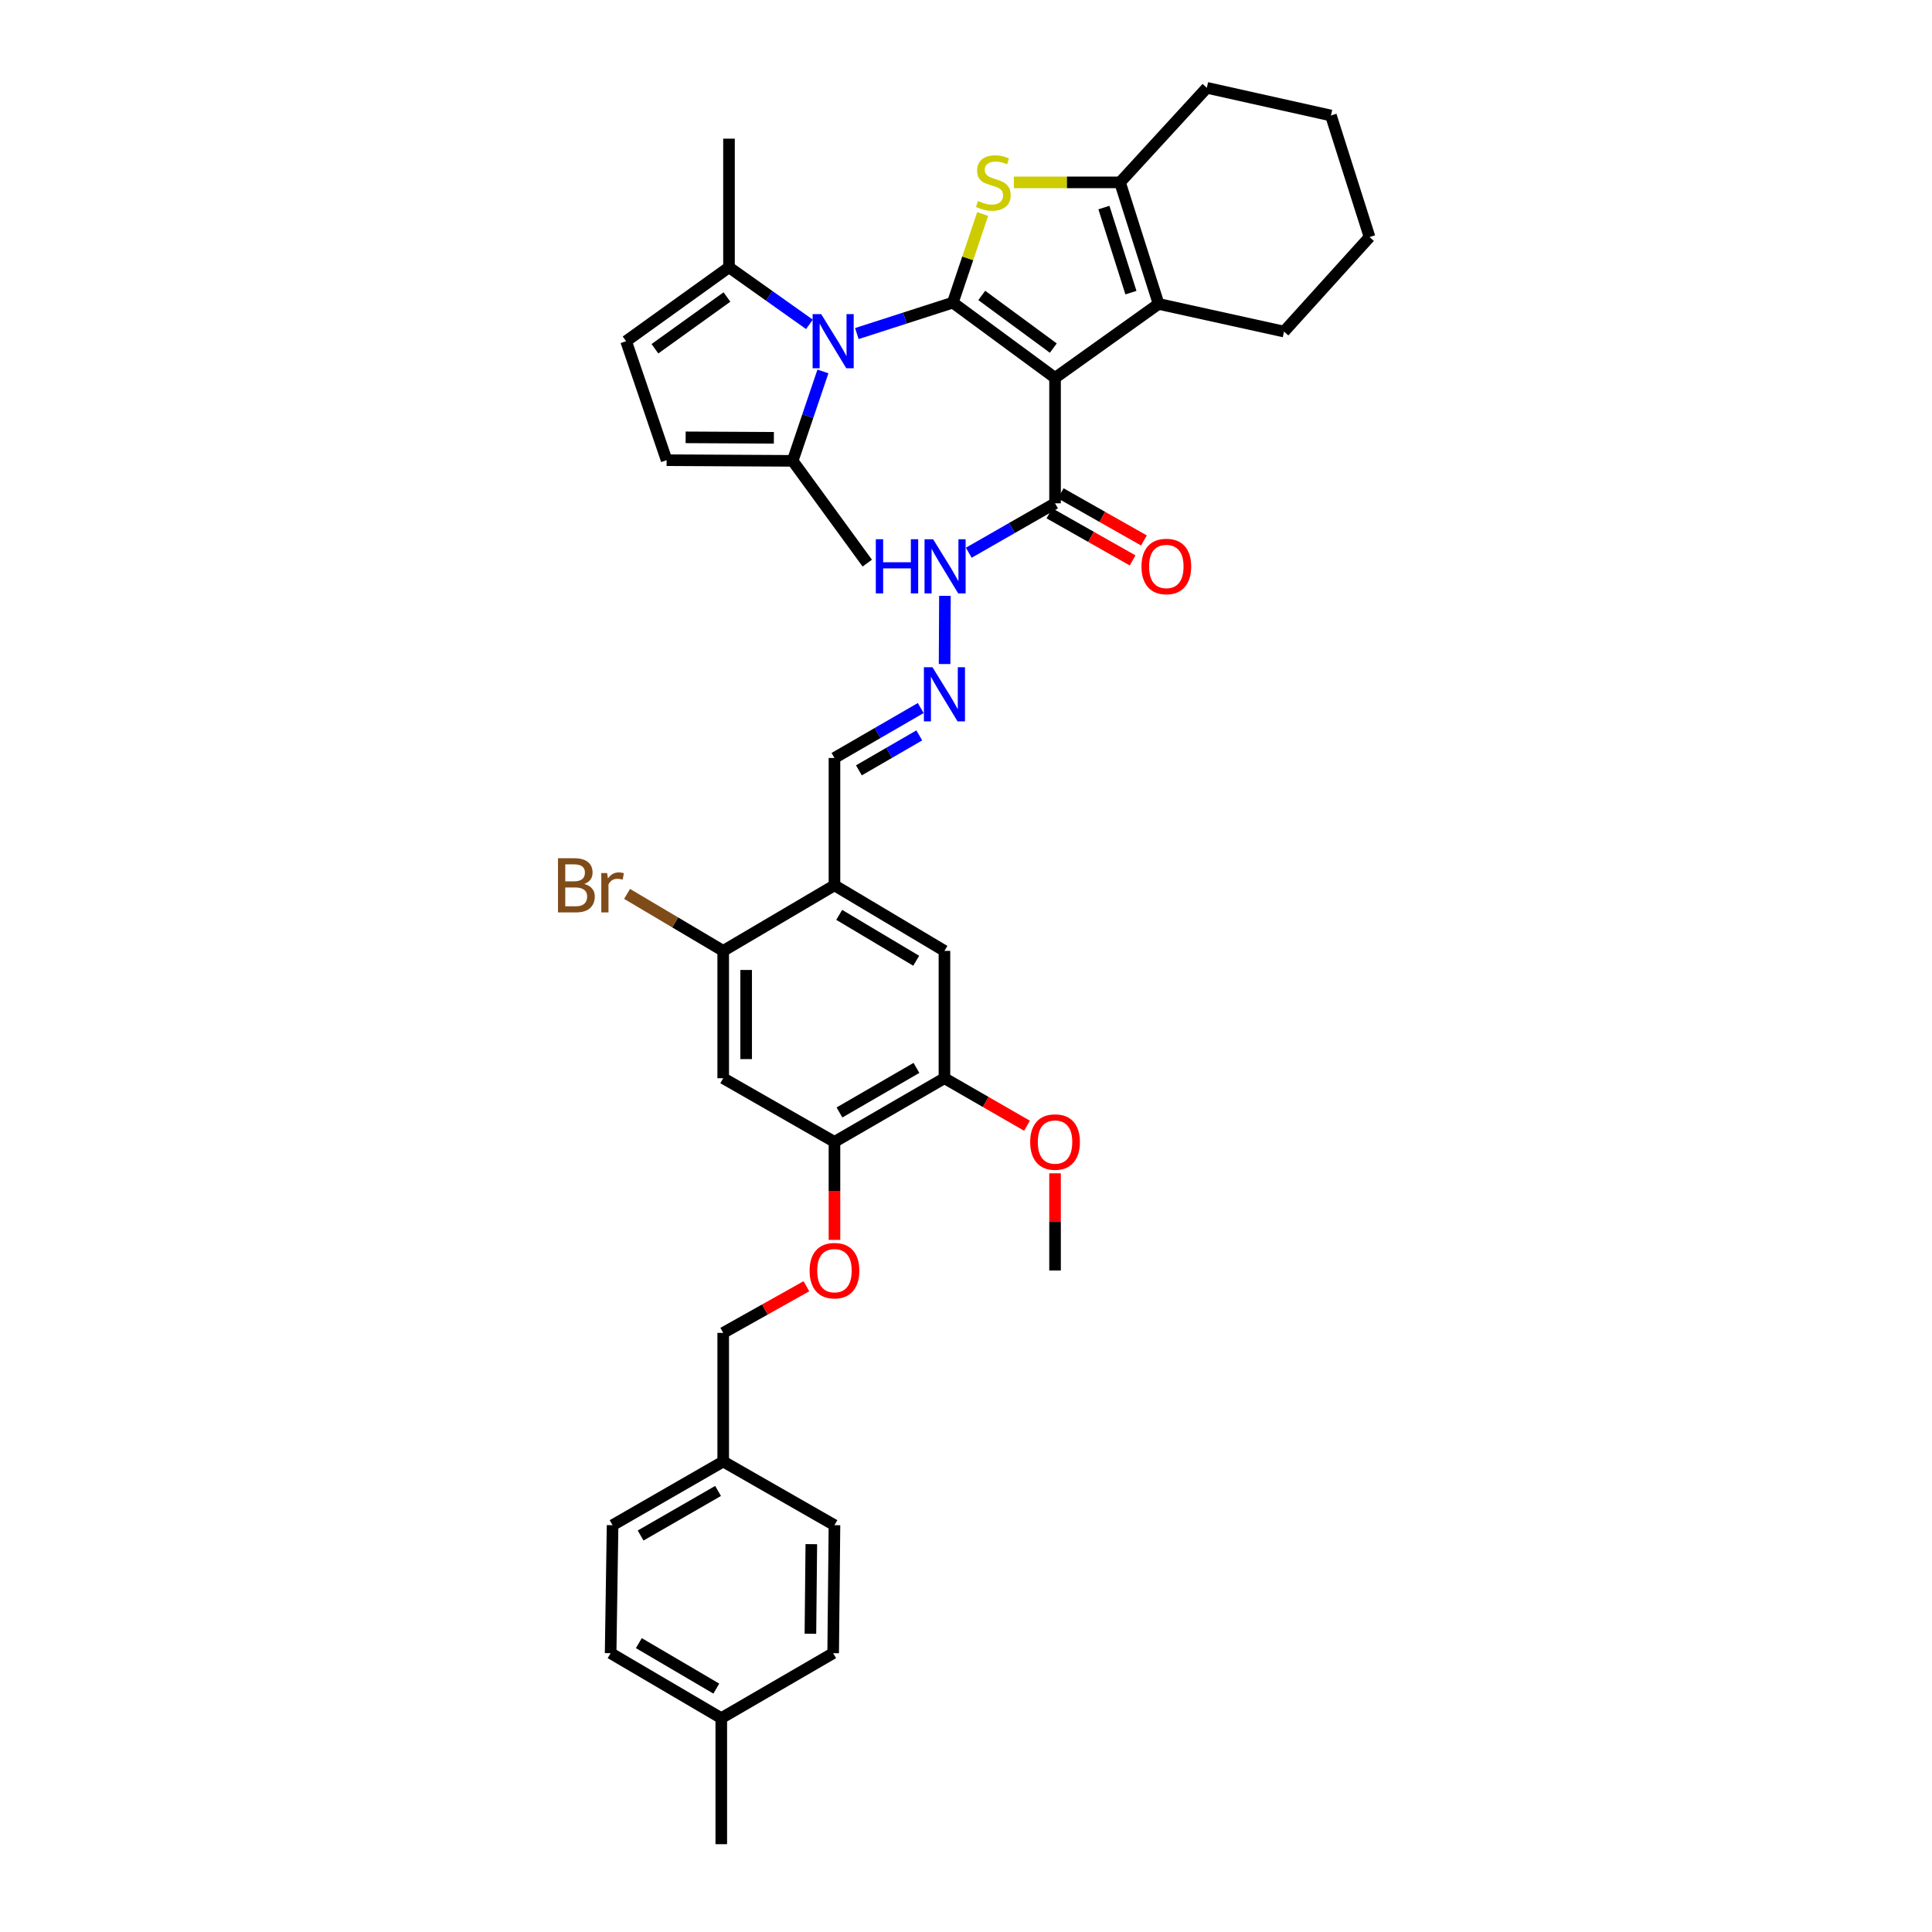 <?xml version='1.0' encoding='iso-8859-1'?>
<svg version='1.1' baseProfile='full'
              xmlns='http://www.w3.org/2000/svg'
                      xmlns:rdkit='http://www.rdkit.org/xml'
                      xmlns:xlink='http://www.w3.org/1999/xlink'
                  xml:space='preserve'
width='1000px' height='1000px' viewBox='0 0 1000 1000'>
<!-- END OF HEADER -->
<rect style='opacity:1.0;fill:#FFFFFF;stroke:none' width='1000' height='1000' x='0' y='0'> </rect>
<path class='bond-0' d='M 493.178,156.646 L 546.091,195.582' style='fill:none;fill-rule:evenodd;stroke:#000000;stroke-width:6px;stroke-linecap:butt;stroke-linejoin:miter;stroke-opacity:1' />
<path class='bond-0' d='M 508.155,152.919 L 545.195,180.174' style='fill:none;fill-rule:evenodd;stroke:#000000;stroke-width:6px;stroke-linecap:butt;stroke-linejoin:miter;stroke-opacity:1' />
<path class='bond-1' d='M 493.178,156.646 L 468.34,164.649' style='fill:none;fill-rule:evenodd;stroke:#000000;stroke-width:6px;stroke-linecap:butt;stroke-linejoin:miter;stroke-opacity:1' />
<path class='bond-1' d='M 468.34,164.649 L 443.502,172.652' style='fill:none;fill-rule:evenodd;stroke:#0000FF;stroke-width:6px;stroke-linecap:butt;stroke-linejoin:miter;stroke-opacity:1' />
<path class='bond-2' d='M 493.178,156.646 L 500.904,133.709' style='fill:none;fill-rule:evenodd;stroke:#000000;stroke-width:6px;stroke-linecap:butt;stroke-linejoin:miter;stroke-opacity:1' />
<path class='bond-2' d='M 500.904,133.709 L 508.63,110.773' style='fill:none;fill-rule:evenodd;stroke:#CCCC00;stroke-width:6px;stroke-linecap:butt;stroke-linejoin:miter;stroke-opacity:1' />
<path class='bond-3' d='M 546.091,195.582 L 599.684,157.312' style='fill:none;fill-rule:evenodd;stroke:#000000;stroke-width:6px;stroke-linecap:butt;stroke-linejoin:miter;stroke-opacity:1' />
<path class='bond-5' d='M 546.091,195.582 L 546.091,260.512' style='fill:none;fill-rule:evenodd;stroke:#000000;stroke-width:6px;stroke-linecap:butt;stroke-linejoin:miter;stroke-opacity:1' />
<path class='bond-6' d='M 418.96,167.887 L 398.144,153.12' style='fill:none;fill-rule:evenodd;stroke:#0000FF;stroke-width:6px;stroke-linecap:butt;stroke-linejoin:miter;stroke-opacity:1' />
<path class='bond-6' d='M 398.144,153.12 L 377.328,138.353' style='fill:none;fill-rule:evenodd;stroke:#000000;stroke-width:6px;stroke-linecap:butt;stroke-linejoin:miter;stroke-opacity:1' />
<path class='bond-7' d='M 425.946,192.254 L 418.112,215.395' style='fill:none;fill-rule:evenodd;stroke:#0000FF;stroke-width:6px;stroke-linecap:butt;stroke-linejoin:miter;stroke-opacity:1' />
<path class='bond-7' d='M 418.112,215.395 L 410.278,238.536' style='fill:none;fill-rule:evenodd;stroke:#000000;stroke-width:6px;stroke-linecap:butt;stroke-linejoin:miter;stroke-opacity:1' />
<path class='bond-4' d='M 524.772,94.401 L 552.243,94.401' style='fill:none;fill-rule:evenodd;stroke:#CCCC00;stroke-width:6px;stroke-linecap:butt;stroke-linejoin:miter;stroke-opacity:1' />
<path class='bond-4' d='M 552.243,94.401 L 579.715,94.401' style='fill:none;fill-rule:evenodd;stroke:#000000;stroke-width:6px;stroke-linecap:butt;stroke-linejoin:miter;stroke-opacity:1' />
<path class='bond-24' d='M 599.684,157.312 L 664.614,171.62' style='fill:none;fill-rule:evenodd;stroke:#000000;stroke-width:6px;stroke-linecap:butt;stroke-linejoin:miter;stroke-opacity:1' />
<path class='bond-38' d='M 599.684,157.312 L 579.715,94.401' style='fill:none;fill-rule:evenodd;stroke:#000000;stroke-width:6px;stroke-linecap:butt;stroke-linejoin:miter;stroke-opacity:1' />
<path class='bond-38' d='M 585.367,151.47 L 571.388,107.432' style='fill:none;fill-rule:evenodd;stroke:#000000;stroke-width:6px;stroke-linecap:butt;stroke-linejoin:miter;stroke-opacity:1' />
<path class='bond-26' d='M 579.715,94.401 L 624.656,45.455' style='fill:none;fill-rule:evenodd;stroke:#000000;stroke-width:6px;stroke-linecap:butt;stroke-linejoin:miter;stroke-opacity:1' />
<path class='bond-18' d='M 546.091,260.512 L 523.768,273.303' style='fill:none;fill-rule:evenodd;stroke:#000000;stroke-width:6px;stroke-linecap:butt;stroke-linejoin:miter;stroke-opacity:1' />
<path class='bond-18' d='M 523.768,273.303 L 501.444,286.094' style='fill:none;fill-rule:evenodd;stroke:#0000FF;stroke-width:6px;stroke-linecap:butt;stroke-linejoin:miter;stroke-opacity:1' />
<path class='bond-19' d='M 543.165,265.68 L 564.702,277.875' style='fill:none;fill-rule:evenodd;stroke:#000000;stroke-width:6px;stroke-linecap:butt;stroke-linejoin:miter;stroke-opacity:1' />
<path class='bond-19' d='M 564.702,277.875 L 586.24,290.071' style='fill:none;fill-rule:evenodd;stroke:#FF0000;stroke-width:6px;stroke-linecap:butt;stroke-linejoin:miter;stroke-opacity:1' />
<path class='bond-19' d='M 549.018,255.344 L 570.555,267.539' style='fill:none;fill-rule:evenodd;stroke:#000000;stroke-width:6px;stroke-linecap:butt;stroke-linejoin:miter;stroke-opacity:1' />
<path class='bond-19' d='M 570.555,267.539 L 592.093,279.734' style='fill:none;fill-rule:evenodd;stroke:#FF0000;stroke-width:6px;stroke-linecap:butt;stroke-linejoin:miter;stroke-opacity:1' />
<path class='bond-11' d='M 377.328,138.353 L 324.072,176.602' style='fill:none;fill-rule:evenodd;stroke:#000000;stroke-width:6px;stroke-linecap:butt;stroke-linejoin:miter;stroke-opacity:1' />
<path class='bond-11' d='M 376.269,153.738 L 338.989,180.513' style='fill:none;fill-rule:evenodd;stroke:#000000;stroke-width:6px;stroke-linecap:butt;stroke-linejoin:miter;stroke-opacity:1' />
<path class='bond-33' d='M 377.328,138.353 L 377.328,71.772' style='fill:none;fill-rule:evenodd;stroke:#000000;stroke-width:6px;stroke-linecap:butt;stroke-linejoin:miter;stroke-opacity:1' />
<path class='bond-10' d='M 410.278,238.536 L 345.037,238.193' style='fill:none;fill-rule:evenodd;stroke:#000000;stroke-width:6px;stroke-linecap:butt;stroke-linejoin:miter;stroke-opacity:1' />
<path class='bond-10' d='M 400.554,226.606 L 354.886,226.366' style='fill:none;fill-rule:evenodd;stroke:#000000;stroke-width:6px;stroke-linecap:butt;stroke-linejoin:miter;stroke-opacity:1' />
<path class='bond-32' d='M 410.278,238.536 L 448.89,291.463' style='fill:none;fill-rule:evenodd;stroke:#000000;stroke-width:6px;stroke-linecap:butt;stroke-linejoin:miter;stroke-opacity:1' />
<path class='bond-8' d='M 431.917,458.24 L 431.917,392.326' style='fill:none;fill-rule:evenodd;stroke:#000000;stroke-width:6px;stroke-linecap:butt;stroke-linejoin:miter;stroke-opacity:1' />
<path class='bond-13' d='M 431.917,458.24 L 374.332,492.173' style='fill:none;fill-rule:evenodd;stroke:#000000;stroke-width:6px;stroke-linecap:butt;stroke-linejoin:miter;stroke-opacity:1' />
<path class='bond-14' d='M 431.917,458.24 L 488.842,492.173' style='fill:none;fill-rule:evenodd;stroke:#000000;stroke-width:6px;stroke-linecap:butt;stroke-linejoin:miter;stroke-opacity:1' />
<path class='bond-14' d='M 434.374,473.533 L 474.221,497.287' style='fill:none;fill-rule:evenodd;stroke:#000000;stroke-width:6px;stroke-linecap:butt;stroke-linejoin:miter;stroke-opacity:1' />
<path class='bond-9' d='M 374.332,558.08 L 374.332,492.173' style='fill:none;fill-rule:evenodd;stroke:#000000;stroke-width:6px;stroke-linecap:butt;stroke-linejoin:miter;stroke-opacity:1' />
<path class='bond-9' d='M 386.21,548.194 L 386.21,502.059' style='fill:none;fill-rule:evenodd;stroke:#000000;stroke-width:6px;stroke-linecap:butt;stroke-linejoin:miter;stroke-opacity:1' />
<path class='bond-41' d='M 374.332,558.08 L 431.917,591.037' style='fill:none;fill-rule:evenodd;stroke:#000000;stroke-width:6px;stroke-linecap:butt;stroke-linejoin:miter;stroke-opacity:1' />
<path class='bond-39' d='M 345.037,238.193 L 324.072,176.602' style='fill:none;fill-rule:evenodd;stroke:#000000;stroke-width:6px;stroke-linecap:butt;stroke-linejoin:miter;stroke-opacity:1' />
<path class='bond-12' d='M 431.917,591.037 L 488.842,558.08' style='fill:none;fill-rule:evenodd;stroke:#000000;stroke-width:6px;stroke-linecap:butt;stroke-linejoin:miter;stroke-opacity:1' />
<path class='bond-12' d='M 434.504,575.813 L 474.352,552.744' style='fill:none;fill-rule:evenodd;stroke:#000000;stroke-width:6px;stroke-linecap:butt;stroke-linejoin:miter;stroke-opacity:1' />
<path class='bond-17' d='M 431.917,591.037 L 431.917,616.404' style='fill:none;fill-rule:evenodd;stroke:#000000;stroke-width:6px;stroke-linecap:butt;stroke-linejoin:miter;stroke-opacity:1' />
<path class='bond-17' d='M 431.917,616.404 L 431.917,641.771' style='fill:none;fill-rule:evenodd;stroke:#FF0000;stroke-width:6px;stroke-linecap:butt;stroke-linejoin:miter;stroke-opacity:1' />
<path class='bond-21' d='M 374.332,492.173 L 349.453,477.43' style='fill:none;fill-rule:evenodd;stroke:#000000;stroke-width:6px;stroke-linecap:butt;stroke-linejoin:miter;stroke-opacity:1' />
<path class='bond-21' d='M 349.453,477.43 L 324.574,462.687' style='fill:none;fill-rule:evenodd;stroke:#7F4C19;stroke-width:6px;stroke-linecap:butt;stroke-linejoin:miter;stroke-opacity:1' />
<path class='bond-15' d='M 488.842,492.173 L 488.842,558.08' style='fill:none;fill-rule:evenodd;stroke:#000000;stroke-width:6px;stroke-linecap:butt;stroke-linejoin:miter;stroke-opacity:1' />
<path class='bond-25' d='M 488.842,558.08 L 510.207,570.379' style='fill:none;fill-rule:evenodd;stroke:#000000;stroke-width:6px;stroke-linecap:butt;stroke-linejoin:miter;stroke-opacity:1' />
<path class='bond-25' d='M 510.207,570.379 L 531.571,582.678' style='fill:none;fill-rule:evenodd;stroke:#FF0000;stroke-width:6px;stroke-linecap:butt;stroke-linejoin:miter;stroke-opacity:1' />
<path class='bond-16' d='M 488.921,343.703 L 489.096,308.407' style='fill:none;fill-rule:evenodd;stroke:#0000FF;stroke-width:6px;stroke-linecap:butt;stroke-linejoin:miter;stroke-opacity:1' />
<path class='bond-20' d='M 476.567,366.481 L 454.242,379.404' style='fill:none;fill-rule:evenodd;stroke:#0000FF;stroke-width:6px;stroke-linecap:butt;stroke-linejoin:miter;stroke-opacity:1' />
<path class='bond-20' d='M 454.242,379.404 L 431.917,392.326' style='fill:none;fill-rule:evenodd;stroke:#000000;stroke-width:6px;stroke-linecap:butt;stroke-linejoin:miter;stroke-opacity:1' />
<path class='bond-20' d='M 475.82,380.639 L 460.193,389.684' style='fill:none;fill-rule:evenodd;stroke:#0000FF;stroke-width:6px;stroke-linecap:butt;stroke-linejoin:miter;stroke-opacity:1' />
<path class='bond-20' d='M 460.193,389.684 L 444.565,398.73' style='fill:none;fill-rule:evenodd;stroke:#000000;stroke-width:6px;stroke-linecap:butt;stroke-linejoin:miter;stroke-opacity:1' />
<path class='bond-22' d='M 417.398,665.752 L 395.865,677.827' style='fill:none;fill-rule:evenodd;stroke:#FF0000;stroke-width:6px;stroke-linecap:butt;stroke-linejoin:miter;stroke-opacity:1' />
<path class='bond-22' d='M 395.865,677.827 L 374.332,689.901' style='fill:none;fill-rule:evenodd;stroke:#000000;stroke-width:6px;stroke-linecap:butt;stroke-linejoin:miter;stroke-opacity:1' />
<path class='bond-23' d='M 374.332,689.901 L 374.332,756.475' style='fill:none;fill-rule:evenodd;stroke:#000000;stroke-width:6px;stroke-linecap:butt;stroke-linejoin:miter;stroke-opacity:1' />
<path class='bond-28' d='M 374.332,756.475 L 431.917,789.431' style='fill:none;fill-rule:evenodd;stroke:#000000;stroke-width:6px;stroke-linecap:butt;stroke-linejoin:miter;stroke-opacity:1' />
<path class='bond-29' d='M 374.332,756.475 L 317.07,789.431' style='fill:none;fill-rule:evenodd;stroke:#000000;stroke-width:6px;stroke-linecap:butt;stroke-linejoin:miter;stroke-opacity:1' />
<path class='bond-29' d='M 371.668,771.713 L 331.584,794.783' style='fill:none;fill-rule:evenodd;stroke:#000000;stroke-width:6px;stroke-linecap:butt;stroke-linejoin:miter;stroke-opacity:1' />
<path class='bond-36' d='M 664.614,171.62 L 708.876,122.699' style='fill:none;fill-rule:evenodd;stroke:#000000;stroke-width:6px;stroke-linecap:butt;stroke-linejoin:miter;stroke-opacity:1' />
<path class='bond-35' d='M 546.091,607.312 L 546.091,632.461' style='fill:none;fill-rule:evenodd;stroke:#FF0000;stroke-width:6px;stroke-linecap:butt;stroke-linejoin:miter;stroke-opacity:1' />
<path class='bond-35' d='M 546.091,632.461 L 546.091,657.611' style='fill:none;fill-rule:evenodd;stroke:#000000;stroke-width:6px;stroke-linecap:butt;stroke-linejoin:miter;stroke-opacity:1' />
<path class='bond-37' d='M 624.656,45.455 L 688.887,59.788' style='fill:none;fill-rule:evenodd;stroke:#000000;stroke-width:6px;stroke-linecap:butt;stroke-linejoin:miter;stroke-opacity:1' />
<path class='bond-27' d='M 373.335,889.305 L 316.06,855.682' style='fill:none;fill-rule:evenodd;stroke:#000000;stroke-width:6px;stroke-linecap:butt;stroke-linejoin:miter;stroke-opacity:1' />
<path class='bond-27' d='M 370.758,874.017 L 330.665,850.481' style='fill:none;fill-rule:evenodd;stroke:#000000;stroke-width:6px;stroke-linecap:butt;stroke-linejoin:miter;stroke-opacity:1' />
<path class='bond-34' d='M 373.335,889.305 L 373.335,954.545' style='fill:none;fill-rule:evenodd;stroke:#000000;stroke-width:6px;stroke-linecap:butt;stroke-linejoin:miter;stroke-opacity:1' />
<path class='bond-42' d='M 373.335,889.305 L 431.244,855.682' style='fill:none;fill-rule:evenodd;stroke:#000000;stroke-width:6px;stroke-linecap:butt;stroke-linejoin:miter;stroke-opacity:1' />
<path class='bond-30' d='M 431.917,789.431 L 431.244,855.682' style='fill:none;fill-rule:evenodd;stroke:#000000;stroke-width:6px;stroke-linecap:butt;stroke-linejoin:miter;stroke-opacity:1' />
<path class='bond-30' d='M 419.938,799.248 L 419.467,845.623' style='fill:none;fill-rule:evenodd;stroke:#000000;stroke-width:6px;stroke-linecap:butt;stroke-linejoin:miter;stroke-opacity:1' />
<path class='bond-31' d='M 317.07,789.431 L 316.06,855.682' style='fill:none;fill-rule:evenodd;stroke:#000000;stroke-width:6px;stroke-linecap:butt;stroke-linejoin:miter;stroke-opacity:1' />
<path class='bond-40' d='M 708.876,122.699 L 688.887,59.788' style='fill:none;fill-rule:evenodd;stroke:#000000;stroke-width:6px;stroke-linecap:butt;stroke-linejoin:miter;stroke-opacity:1' />
<path  class='atom-2' d='M 425.047 162.585
L 434.233 177.434
Q 435.144 178.899, 436.609 181.552
Q 438.074 184.204, 438.153 184.363
L 438.153 162.585
L 441.875 162.585
L 441.875 190.619
L 438.035 190.619
L 428.175 174.385
Q 427.027 172.484, 425.799 170.306
Q 424.612 168.129, 424.255 167.456
L 424.255 190.619
L 420.612 190.619
L 420.612 162.585
L 425.047 162.585
' fill='#0000FF'/>
<path  class='atom-3' d='M 506.225 104.023
Q 506.542 104.142, 507.848 104.696
Q 509.155 105.251, 510.58 105.607
Q 512.046 105.924, 513.471 105.924
Q 516.124 105.924, 517.668 104.657
Q 519.212 103.35, 519.212 101.093
Q 519.212 99.549, 518.42 98.599
Q 517.668 97.648, 516.48 97.133
Q 515.292 96.619, 513.313 96.025
Q 510.818 95.272, 509.313 94.56
Q 507.848 93.847, 506.779 92.343
Q 505.75 90.838, 505.75 88.304
Q 505.75 84.78, 508.126 82.602
Q 510.541 80.424, 515.292 80.424
Q 518.539 80.424, 522.222 81.968
L 521.311 85.017
Q 517.945 83.631, 515.411 83.631
Q 512.679 83.631, 511.174 84.78
Q 509.67 85.888, 509.709 87.829
Q 509.709 89.333, 510.462 90.244
Q 511.254 91.155, 512.362 91.669
Q 513.511 92.184, 515.411 92.778
Q 517.945 93.57, 519.45 94.362
Q 520.955 95.154, 522.024 96.777
Q 523.132 98.361, 523.132 101.093
Q 523.132 104.973, 520.519 107.072
Q 517.945 109.131, 513.629 109.131
Q 511.135 109.131, 509.234 108.577
Q 507.373 108.062, 505.156 107.151
L 506.225 104.023
' fill='#CCCC00'/>
<path  class='atom-17' d='M 482.646 345.359
L 491.832 360.207
Q 492.743 361.672, 494.208 364.325
Q 495.673 366.978, 495.752 367.137
L 495.752 345.359
L 499.474 345.359
L 499.474 373.393
L 495.633 373.393
L 485.774 357.159
Q 484.626 355.258, 483.398 353.08
Q 482.21 350.902, 481.854 350.229
L 481.854 373.393
L 478.211 373.393
L 478.211 345.359
L 482.646 345.359
' fill='#0000FF'/>
<path  class='atom-18' d='M 419.048 657.69
Q 419.048 650.959, 422.374 647.197
Q 425.701 643.435, 431.917 643.435
Q 438.134 643.435, 441.46 647.197
Q 444.786 650.959, 444.786 657.69
Q 444.786 664.5, 441.42 668.381
Q 438.054 672.222, 431.917 672.222
Q 425.74 672.222, 422.374 668.381
Q 419.048 664.54, 419.048 657.69
M 431.917 669.054
Q 436.193 669.054, 438.49 666.203
Q 440.826 663.312, 440.826 657.69
Q 440.826 652.186, 438.49 649.414
Q 436.193 646.603, 431.917 646.603
Q 427.641 646.603, 425.305 649.375
Q 423.008 652.146, 423.008 657.69
Q 423.008 663.352, 425.305 666.203
Q 427.641 669.054, 431.917 669.054
' fill='#FF0000'/>
<path  class='atom-19' d='M 453.319 279.109
L 457.12 279.109
L 457.12 291.027
L 471.453 291.027
L 471.453 279.109
L 475.255 279.109
L 475.255 307.143
L 471.453 307.143
L 471.453 294.195
L 457.12 294.195
L 457.12 307.143
L 453.319 307.143
L 453.319 279.109
' fill='#0000FF'/>
<path  class='atom-19' d='M 482.976 279.109
L 492.162 293.957
Q 493.073 295.422, 494.538 298.075
Q 496.003 300.728, 496.082 300.886
L 496.082 279.109
L 499.804 279.109
L 499.804 307.143
L 495.963 307.143
L 486.104 290.908
Q 484.955 289.008, 483.728 286.83
Q 482.54 284.652, 482.184 283.979
L 482.184 307.143
L 478.541 307.143
L 478.541 279.109
L 482.976 279.109
' fill='#0000FF'/>
<path  class='atom-20' d='M 590.821 293.205
Q 590.821 286.474, 594.147 282.712
Q 597.473 278.95, 603.69 278.95
Q 609.906 278.95, 613.232 282.712
Q 616.558 286.474, 616.558 293.205
Q 616.558 300.015, 613.193 303.896
Q 609.827 307.736, 603.69 307.736
Q 597.513 307.736, 594.147 303.896
Q 590.821 300.055, 590.821 293.205
M 603.69 304.569
Q 607.966 304.569, 610.263 301.718
Q 612.599 298.827, 612.599 293.205
Q 612.599 287.701, 610.263 284.929
Q 607.966 282.118, 603.69 282.118
Q 599.413 282.118, 597.077 284.89
Q 594.781 287.661, 594.781 293.205
Q 594.781 298.867, 597.077 301.718
Q 599.413 304.569, 603.69 304.569
' fill='#FF0000'/>
<path  class='atom-22' d='M 302.439 457.527
Q 305.132 458.279, 306.478 459.942
Q 307.864 461.566, 307.864 463.981
Q 307.864 467.861, 305.369 470.079
Q 302.914 472.257, 298.242 472.257
L 288.818 472.257
L 288.818 444.223
L 297.094 444.223
Q 301.885 444.223, 304.3 446.163
Q 306.715 448.103, 306.715 451.667
Q 306.715 455.904, 302.439 457.527
M 292.58 447.391
L 292.58 456.181
L 297.094 456.181
Q 299.865 456.181, 301.291 455.072
Q 302.756 453.924, 302.756 451.667
Q 302.756 447.391, 297.094 447.391
L 292.58 447.391
M 298.242 469.089
Q 300.974 469.089, 302.439 467.782
Q 303.904 466.476, 303.904 463.981
Q 303.904 461.685, 302.281 460.536
Q 300.697 459.348, 297.648 459.348
L 292.58 459.348
L 292.58 469.089
L 298.242 469.089
' fill='#7F4C19'/>
<path  class='atom-22' d='M 314.239 451.904
L 314.674 454.716
Q 316.812 451.548, 320.297 451.548
Q 321.405 451.548, 322.91 451.944
L 322.316 455.27
Q 320.614 454.874, 319.663 454.874
Q 318 454.874, 316.892 455.547
Q 315.822 456.181, 314.951 457.725
L 314.951 472.257
L 311.229 472.257
L 311.229 451.904
L 314.239 451.904
' fill='#7F4C19'/>
<path  class='atom-26' d='M 533.223 591.116
Q 533.223 584.385, 536.549 580.623
Q 539.875 576.862, 546.091 576.862
Q 552.308 576.862, 555.634 580.623
Q 558.96 584.385, 558.96 591.116
Q 558.96 597.927, 555.594 601.807
Q 552.229 605.648, 546.091 605.648
Q 539.914 605.648, 536.549 601.807
Q 533.223 597.966, 533.223 591.116
M 546.091 602.48
Q 550.368 602.48, 552.664 599.629
Q 555 596.739, 555 591.116
Q 555 585.613, 552.664 582.841
Q 550.368 580.03, 546.091 580.03
Q 541.815 580.03, 539.479 582.801
Q 537.182 585.573, 537.182 591.116
Q 537.182 596.778, 539.479 599.629
Q 541.815 602.48, 546.091 602.48
' fill='#FF0000'/>
</svg>
